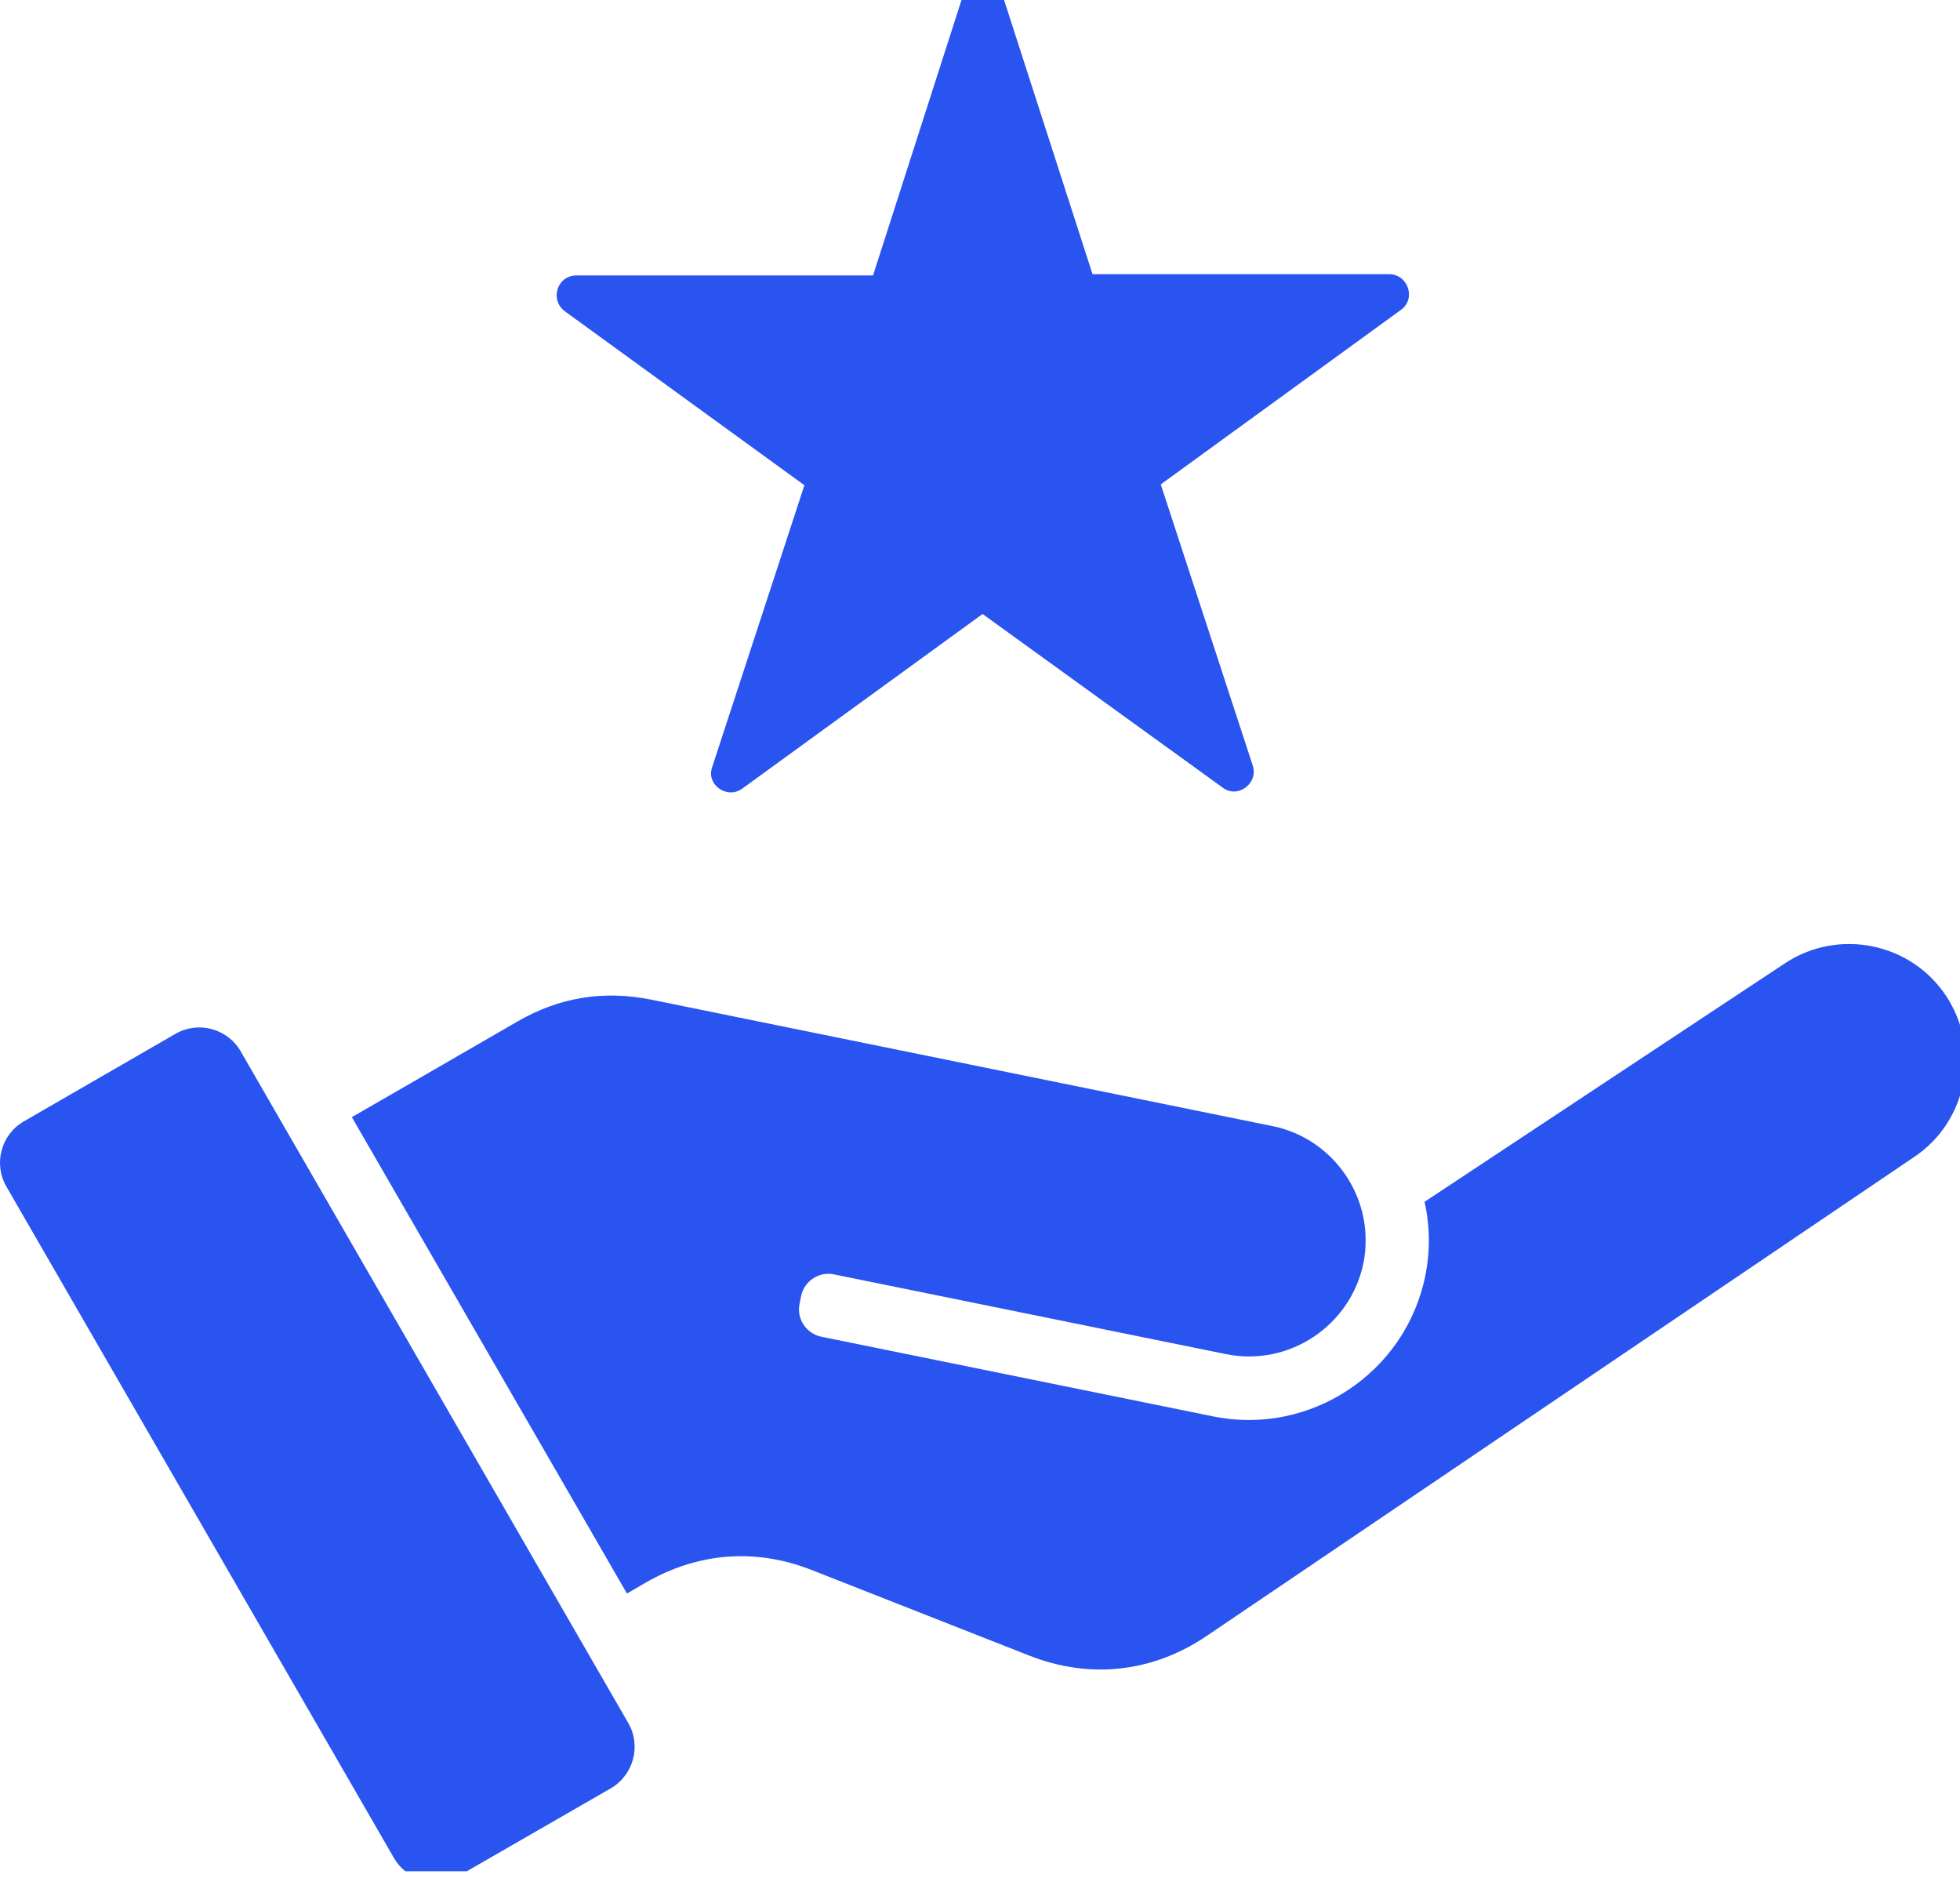 <svg width="95" height="91" viewBox="0 0 95 91" fill="none" xmlns="http://www.w3.org/2000/svg">
<g clip-path="url(#clip0_1414_2308)">
<path d="M92.751 56.086L58.485 79.281C55.877 81.044 52.835 81.391 49.891 80.233L39.349 76.087C36.633 75.016 33.851 75.232 31.319 76.683L30.388 77.224L17.054 54.138L19.532 52.71L25.074 49.506C27.12 48.326 29.252 47.98 31.567 48.445L61.677 54.572C64.35 55.113 66.213 57.505 66.191 60.135C66.191 60.493 66.158 60.861 66.083 61.218C65.455 64.259 62.468 66.24 59.426 65.623L40.42 61.758C39.695 61.607 38.981 62.083 38.829 62.808L38.754 63.187C38.602 63.912 39.079 64.627 39.804 64.778L58.81 68.642C63.507 69.594 68.129 66.532 69.081 61.834C69.33 60.612 69.308 59.4 69.048 58.241L86.517 46.681C89.104 44.971 92.622 45.675 94.332 48.273C96.042 50.859 95.338 54.377 92.751 56.087V56.086Z" fill="#2954F0"/>
<path d="M11.664 50.946C11.025 49.842 9.607 49.463 8.504 50.101L1.154 54.344C0.051 54.982 -0.328 56.4 0.31 57.504L19.1 90.049C19.738 91.143 21.156 91.522 22.26 90.894L29.609 86.662C30.702 86.023 31.092 84.605 30.453 83.502L11.664 50.946Z" fill="#2954F0"/>
<path d="M48.554 -0.349L52.955 13.288H67.335C68.245 13.288 68.658 14.486 67.894 15.024L56.261 23.474L60.724 37.111C60.993 37.979 59.981 38.722 59.257 38.164L47.625 29.755L35.992 38.206C35.248 38.764 34.195 38.02 34.526 37.152L38.989 23.515L27.377 15.085C26.633 14.528 27.005 13.349 27.934 13.349H42.315L46.716 -0.349C46.985 -1.217 48.286 -1.217 48.555 -0.349H48.554Z" fill="#2954F0"/>
</g>
<defs>
<clipPath id="clip0_1414_2308">
<rect width="95" height="90.682" fill="white"/>
</clipPath>
</defs>
</svg>
